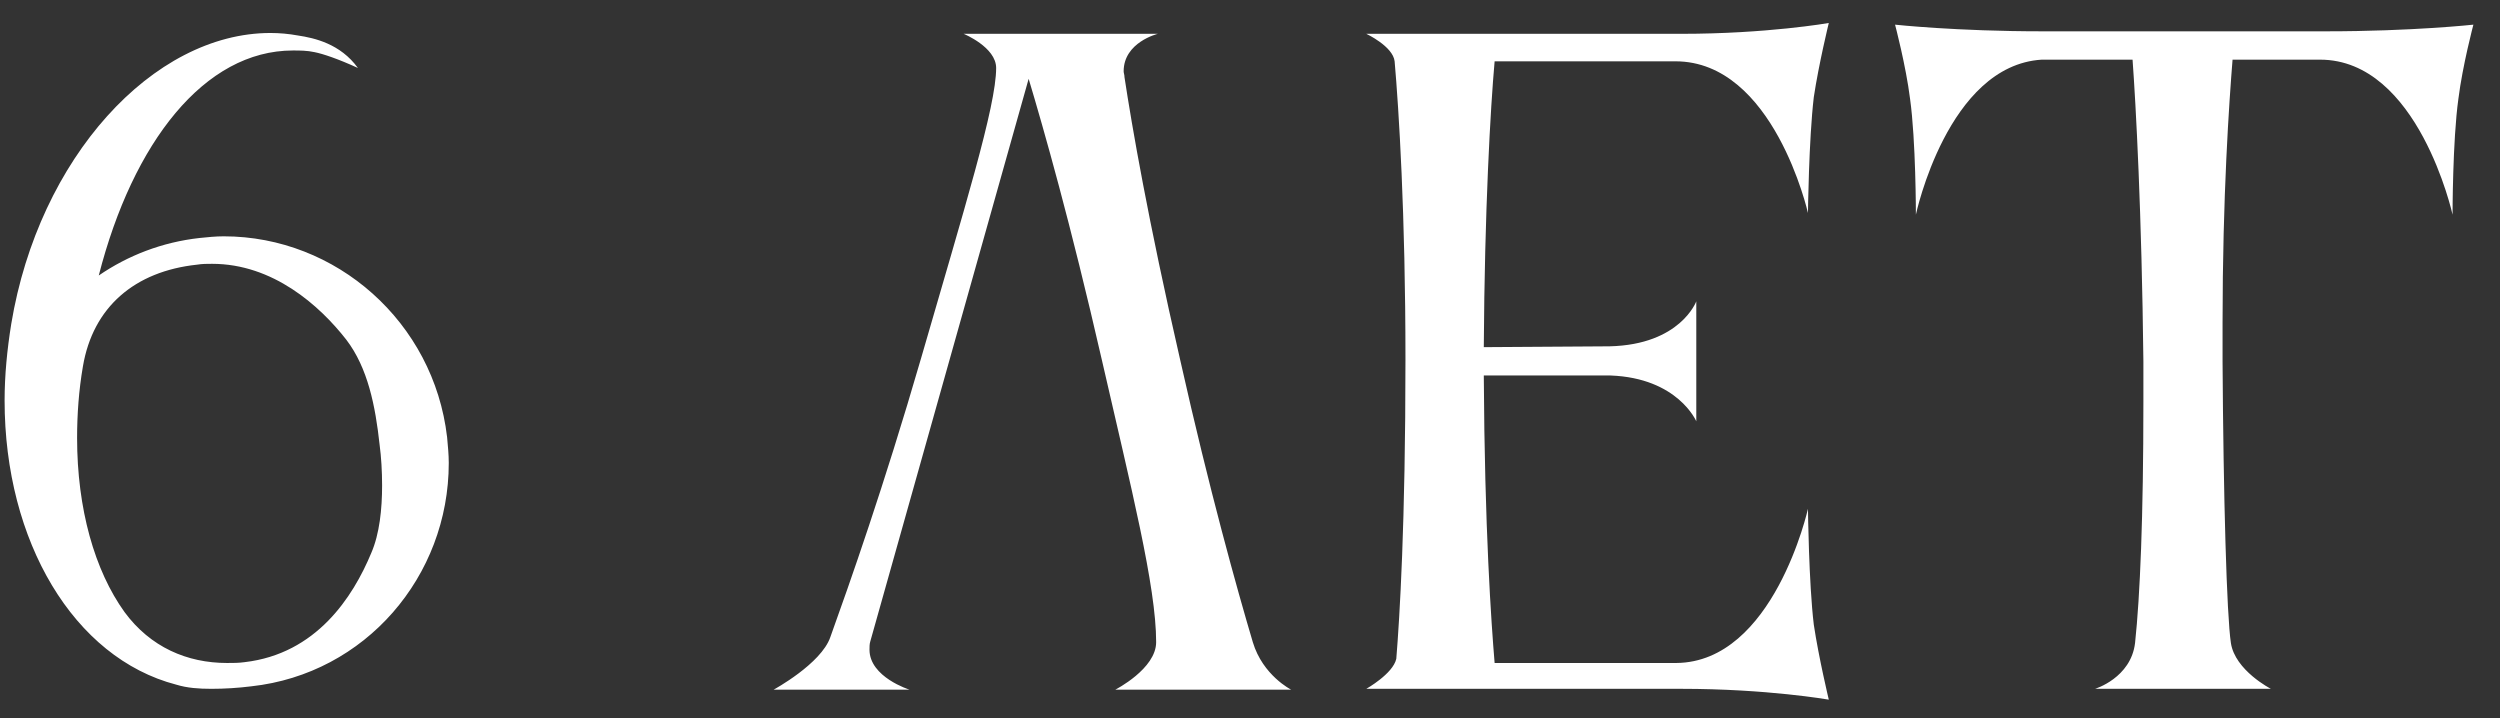 <?xml version="1.0" encoding="UTF-8"?> <svg xmlns="http://www.w3.org/2000/svg" width="87" height="25" viewBox="0 0 87 25" fill="none"><rect x="0" y="0" width="87" height="25" fill="#333333" stroke="none"/> <path d="M6.946 8.282C7.236 8.253 7.497 8.224 7.787 8.224C11.702 8.224 15.095 11.211 15.559 15.213C15.588 15.532 15.617 15.822 15.617 16.112C15.617 20.056 12.717 23.449 8.744 23.884C8.28 23.942 7.816 23.971 7.352 23.971C6.917 23.971 6.511 23.942 6.134 23.826C2.567 22.898 0.16 18.838 0.16 13.937C0.16 13.067 0.247 12.168 0.392 11.269C1.349 5.498 5.322 1.148 9.411 1.148C9.73 1.148 10.049 1.177 10.368 1.235C10.948 1.322 11.847 1.525 12.456 2.366C11.76 2.047 11.238 1.873 10.948 1.815C10.687 1.757 10.426 1.757 10.194 1.757C7.12 1.757 4.626 4.947 3.437 9.587C4.452 8.891 5.641 8.427 6.946 8.282ZM12.92 19.244C13.21 18.577 13.297 17.707 13.297 16.895C13.297 16.402 13.268 15.909 13.21 15.474C13.065 14.14 12.804 12.806 12.05 11.82C11.122 10.631 9.498 9.181 7.381 9.181C7.207 9.181 7.033 9.181 6.859 9.21C4.684 9.442 3.234 10.689 2.886 12.748C2.741 13.589 2.683 14.43 2.683 15.242C2.683 17.707 3.292 19.853 4.336 21.303C5.235 22.521 6.511 23.072 7.903 23.072C8.106 23.072 8.309 23.072 8.512 23.043C11.006 22.753 12.282 20.781 12.92 19.244ZM43.598 22.347C43.946 23.507 44.932 24 44.932 24H38.813C38.813 24 40.234 23.275 40.234 22.347C40.234 20.404 39.364 16.982 38.349 12.545C37.247 7.731 36.319 4.483 35.797 2.743L30.287 22.318C30.258 22.405 30.258 22.521 30.258 22.608C30.258 23.565 31.65 24 31.65 24H26.923C26.923 24 28.576 23.101 28.895 22.173C29.562 20.317 30.751 16.953 32.056 12.458C33.564 7.238 34.666 3.7 34.666 2.366C34.666 1.641 33.535 1.177 33.535 1.177H40.292C40.292 1.177 39.103 1.467 39.103 2.482C39.103 2.54 39.132 2.598 39.132 2.685C39.393 4.396 39.944 7.615 41.075 12.545C42.09 17.069 43.047 20.491 43.598 22.347ZM48.591 22.927C48.707 21.506 48.91 18.229 48.91 12.516C48.91 7.441 48.678 3.787 48.533 2.134C48.475 1.612 47.547 1.177 47.547 1.177H58.509C61.496 1.177 63.642 0.8 63.642 0.8C63.642 0.8 63.294 2.221 63.12 3.381C62.946 4.86 62.917 7.412 62.917 7.412C62.917 7.412 61.728 2.134 58.306 2.134H52.013C51.868 3.758 51.665 7.296 51.636 12.081L56.015 12.052C58.48 11.994 59.031 10.486 59.031 10.486V14.662C59.031 14.662 58.393 13.154 56.044 13.067H51.636C51.665 18.432 51.897 21.68 52.013 23.072H58.335C61.728 23.043 62.917 17.707 62.917 17.707C62.917 17.707 62.946 20.288 63.12 21.738C63.294 22.898 63.642 24.348 63.642 24.348C63.642 24.348 61.496 23.971 58.509 23.971H47.547C47.547 23.971 48.475 23.449 48.591 22.927ZM80.941 1.09C83.957 1.09 86.074 0.858 86.074 0.858C86.074 0.858 85.697 2.279 85.552 3.439C85.349 4.889 85.349 7.47 85.349 7.47C85.349 7.47 84.16 2.076 80.738 2.076H77.693C77.577 3.526 77.345 6.803 77.345 11.24V12.574C77.374 17.301 77.49 21.419 77.635 22.376C77.78 23.333 79.027 23.971 79.027 23.971H72.908C72.908 23.971 74.155 23.594 74.3 22.376C74.474 20.752 74.59 17.997 74.59 13.995V12.574C74.532 7.383 74.329 3.671 74.213 2.076H71.052C67.775 2.279 66.673 7.47 66.673 7.47C66.673 7.47 66.673 4.889 66.47 3.439C66.325 2.279 65.948 0.858 65.948 0.858C65.948 0.858 68.065 1.09 71.081 1.09H80.941Z" fill="white"></path> </svg> 
